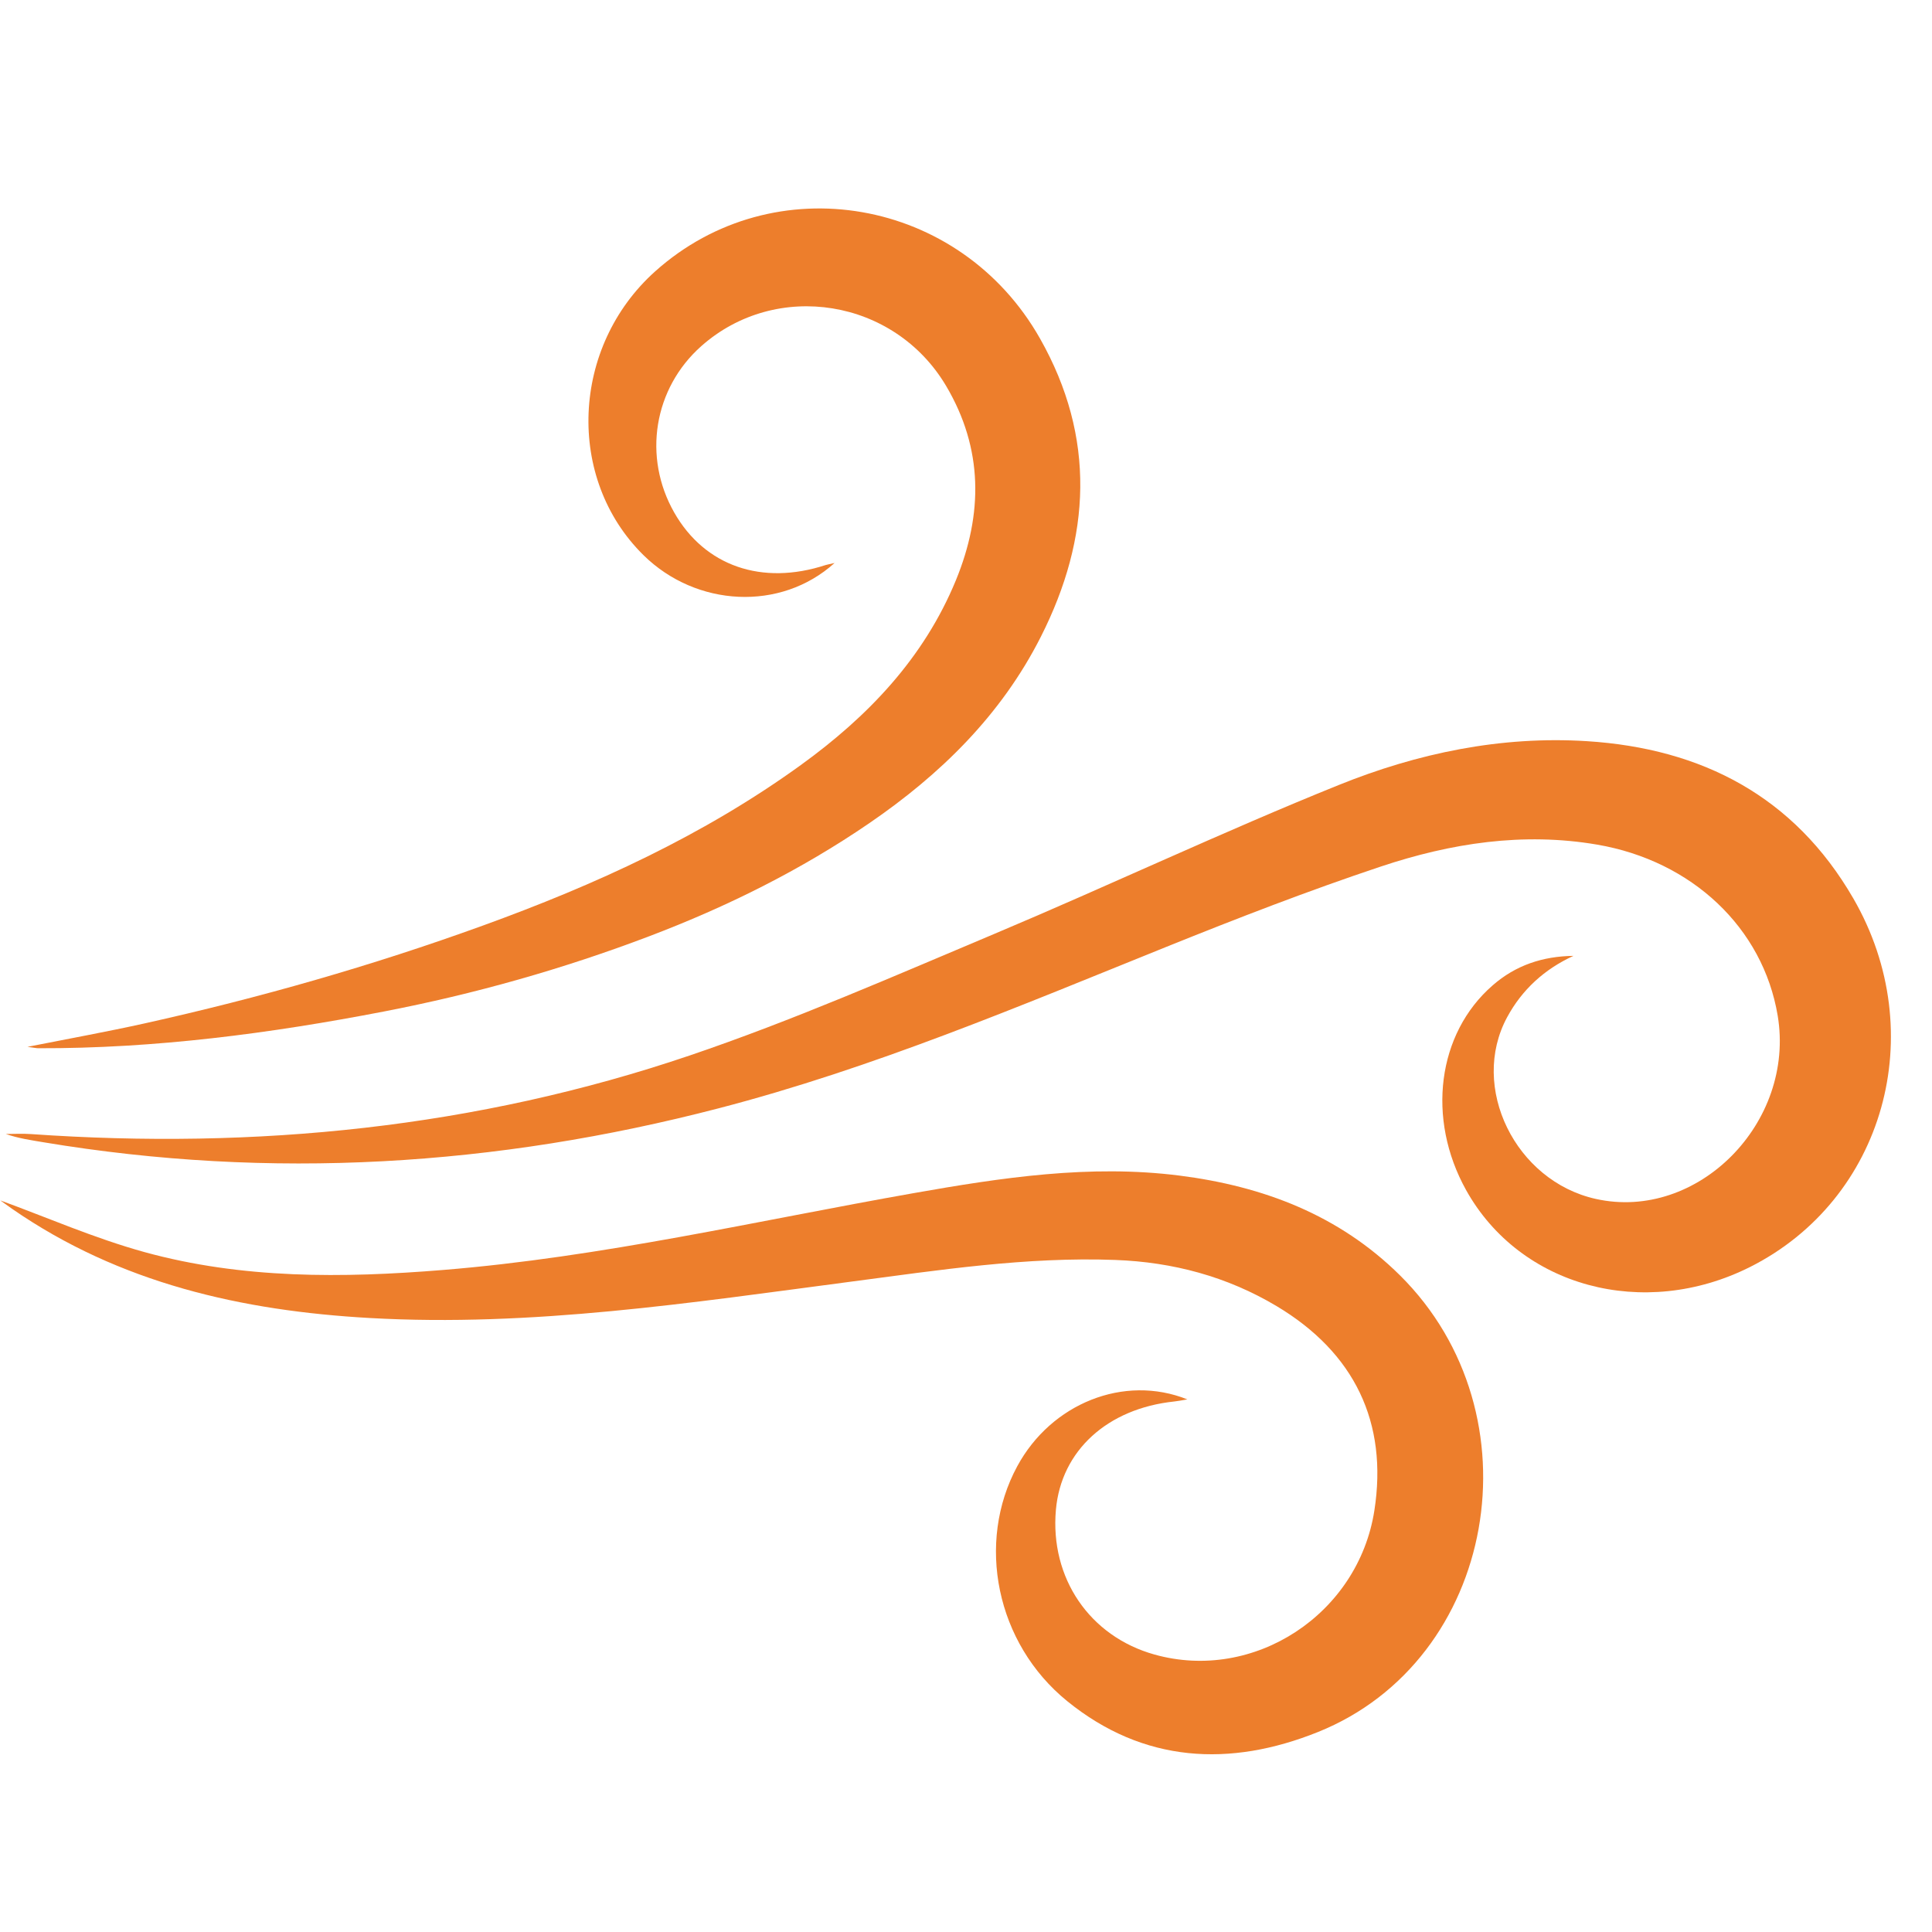 <svg xmlns="http://www.w3.org/2000/svg" xmlns:xlink="http://www.w3.org/1999/xlink" width="300" zoomAndPan="magnify" viewBox="0 0 224.88 225" height="300" preserveAspectRatio="xMidYMid meet" version="1.0"><path fill="#ed7e2c" d="M 183.184 111.32 C 179.805 112.867 177.195 115.258 175.465 118.457 C 171.051 126.613 176.422 137.543 185.781 139.625 C 197.633 142.266 209.051 130.758 206.969 118.277 C 205.258 108.059 196.996 100.254 185.934 98.363 C 177.305 96.887 168.898 98.199 160.758 100.914 C 152.34 103.723 144.047 106.938 135.816 110.254 C 118.652 117.176 101.625 124.398 83.645 129.07 C 57.688 135.824 31.5 137.445 4.996 133.027 C 3.535 132.781 2.074 132.574 0.621 132.062 C 1.594 132.062 2.574 132.004 3.543 132.074 C 29.703 133.902 55.406 131.355 80.273 122.918 C 92.312 118.832 104.016 113.695 115.754 108.754 C 129.164 103.105 142.332 96.875 155.828 91.43 C 165.012 87.719 174.723 85.684 184.746 86.316 C 198.148 87.164 208.91 92.758 215.777 104.629 C 224.848 120.32 219.34 139.707 203.754 147.551 C 191.367 153.773 176.961 149.871 170.68 138.594 C 166.047 130.262 167.336 120.359 173.766 114.762 C 176.449 112.414 179.594 111.367 183.184 111.32 Z M 183.184 111.32 " fill-opacity="1" fill-rule="nonzero"/><path fill="#ed7e2c" d="M -0.016 139.801 C 5.316 141.742 10.93 144.207 16.773 145.82 C 28.156 148.953 39.836 148.855 51.512 147.902 C 70.027 146.402 88.102 142.168 106.34 138.953 C 116.582 137.145 126.871 135.582 137.316 136.91 C 147.047 138.148 155.875 141.492 162.977 148.523 C 179.316 164.711 174.246 193.355 153.418 201.715 C 143.188 205.824 133.117 205.328 124.23 198.117 C 115.922 191.375 113.594 179.645 118.414 170.75 C 122.363 163.457 130.836 160.02 138.219 162.973 C 137.52 163.09 137.117 163.172 136.707 163.215 C 128.895 164.035 123.52 168.953 122.91 175.836 C 122.207 183.777 126.832 190.566 134.379 192.684 C 145.984 195.941 158.125 187.996 160 175.906 C 161.59 165.684 157.703 157.535 148.602 152.102 C 142.828 148.66 136.531 146.984 129.84 146.734 C 119.477 146.348 109.262 147.918 99.043 149.262 C 80.445 151.707 61.875 154.559 43.016 153.496 C 28.098 152.656 13.875 149.453 1.34 140.773 C 0.738 140.359 0.148 139.914 -0.016 139.801 Z M -0.016 139.801 " fill-opacity="1" fill-rule="nonzero"/><path fill="#ed7e2c" d="M 97.133 65.566 C 90.859 71.23 81.02 70.703 74.879 64.652 C 65.82 55.73 66.445 40.387 76.234 31.609 C 90.035 19.238 111.75 22.969 121.062 39.43 C 127.578 50.938 127.012 62.598 121.152 74.164 C 116.543 83.27 109.484 90.184 101.16 95.879 C 93.184 101.336 84.598 105.598 75.559 109.031 C 65.504 112.852 55.195 115.762 44.66 117.797 C 31.379 120.363 17.977 122.117 4.402 122.078 C 4.184 122.078 3.961 122.023 3.141 121.914 C 8.07 120.938 12.445 120.148 16.785 119.184 C 30.133 116.219 43.25 112.477 56.121 107.812 C 69.242 103.059 81.844 97.312 93.195 89.102 C 101.008 83.453 107.527 76.656 111.266 67.57 C 114.43 59.859 114.453 52.266 110.129 44.953 C 104.109 34.781 90.344 32.574 81.621 40.301 C 76.07 45.219 74.766 53.211 78.461 59.691 C 82.012 65.926 88.68 68.234 96.105 65.801 C 96.309 65.738 96.52 65.711 97.133 65.566 Z M 97.133 65.566 " fill-opacity="1" fill-rule="nonzero"/></svg>